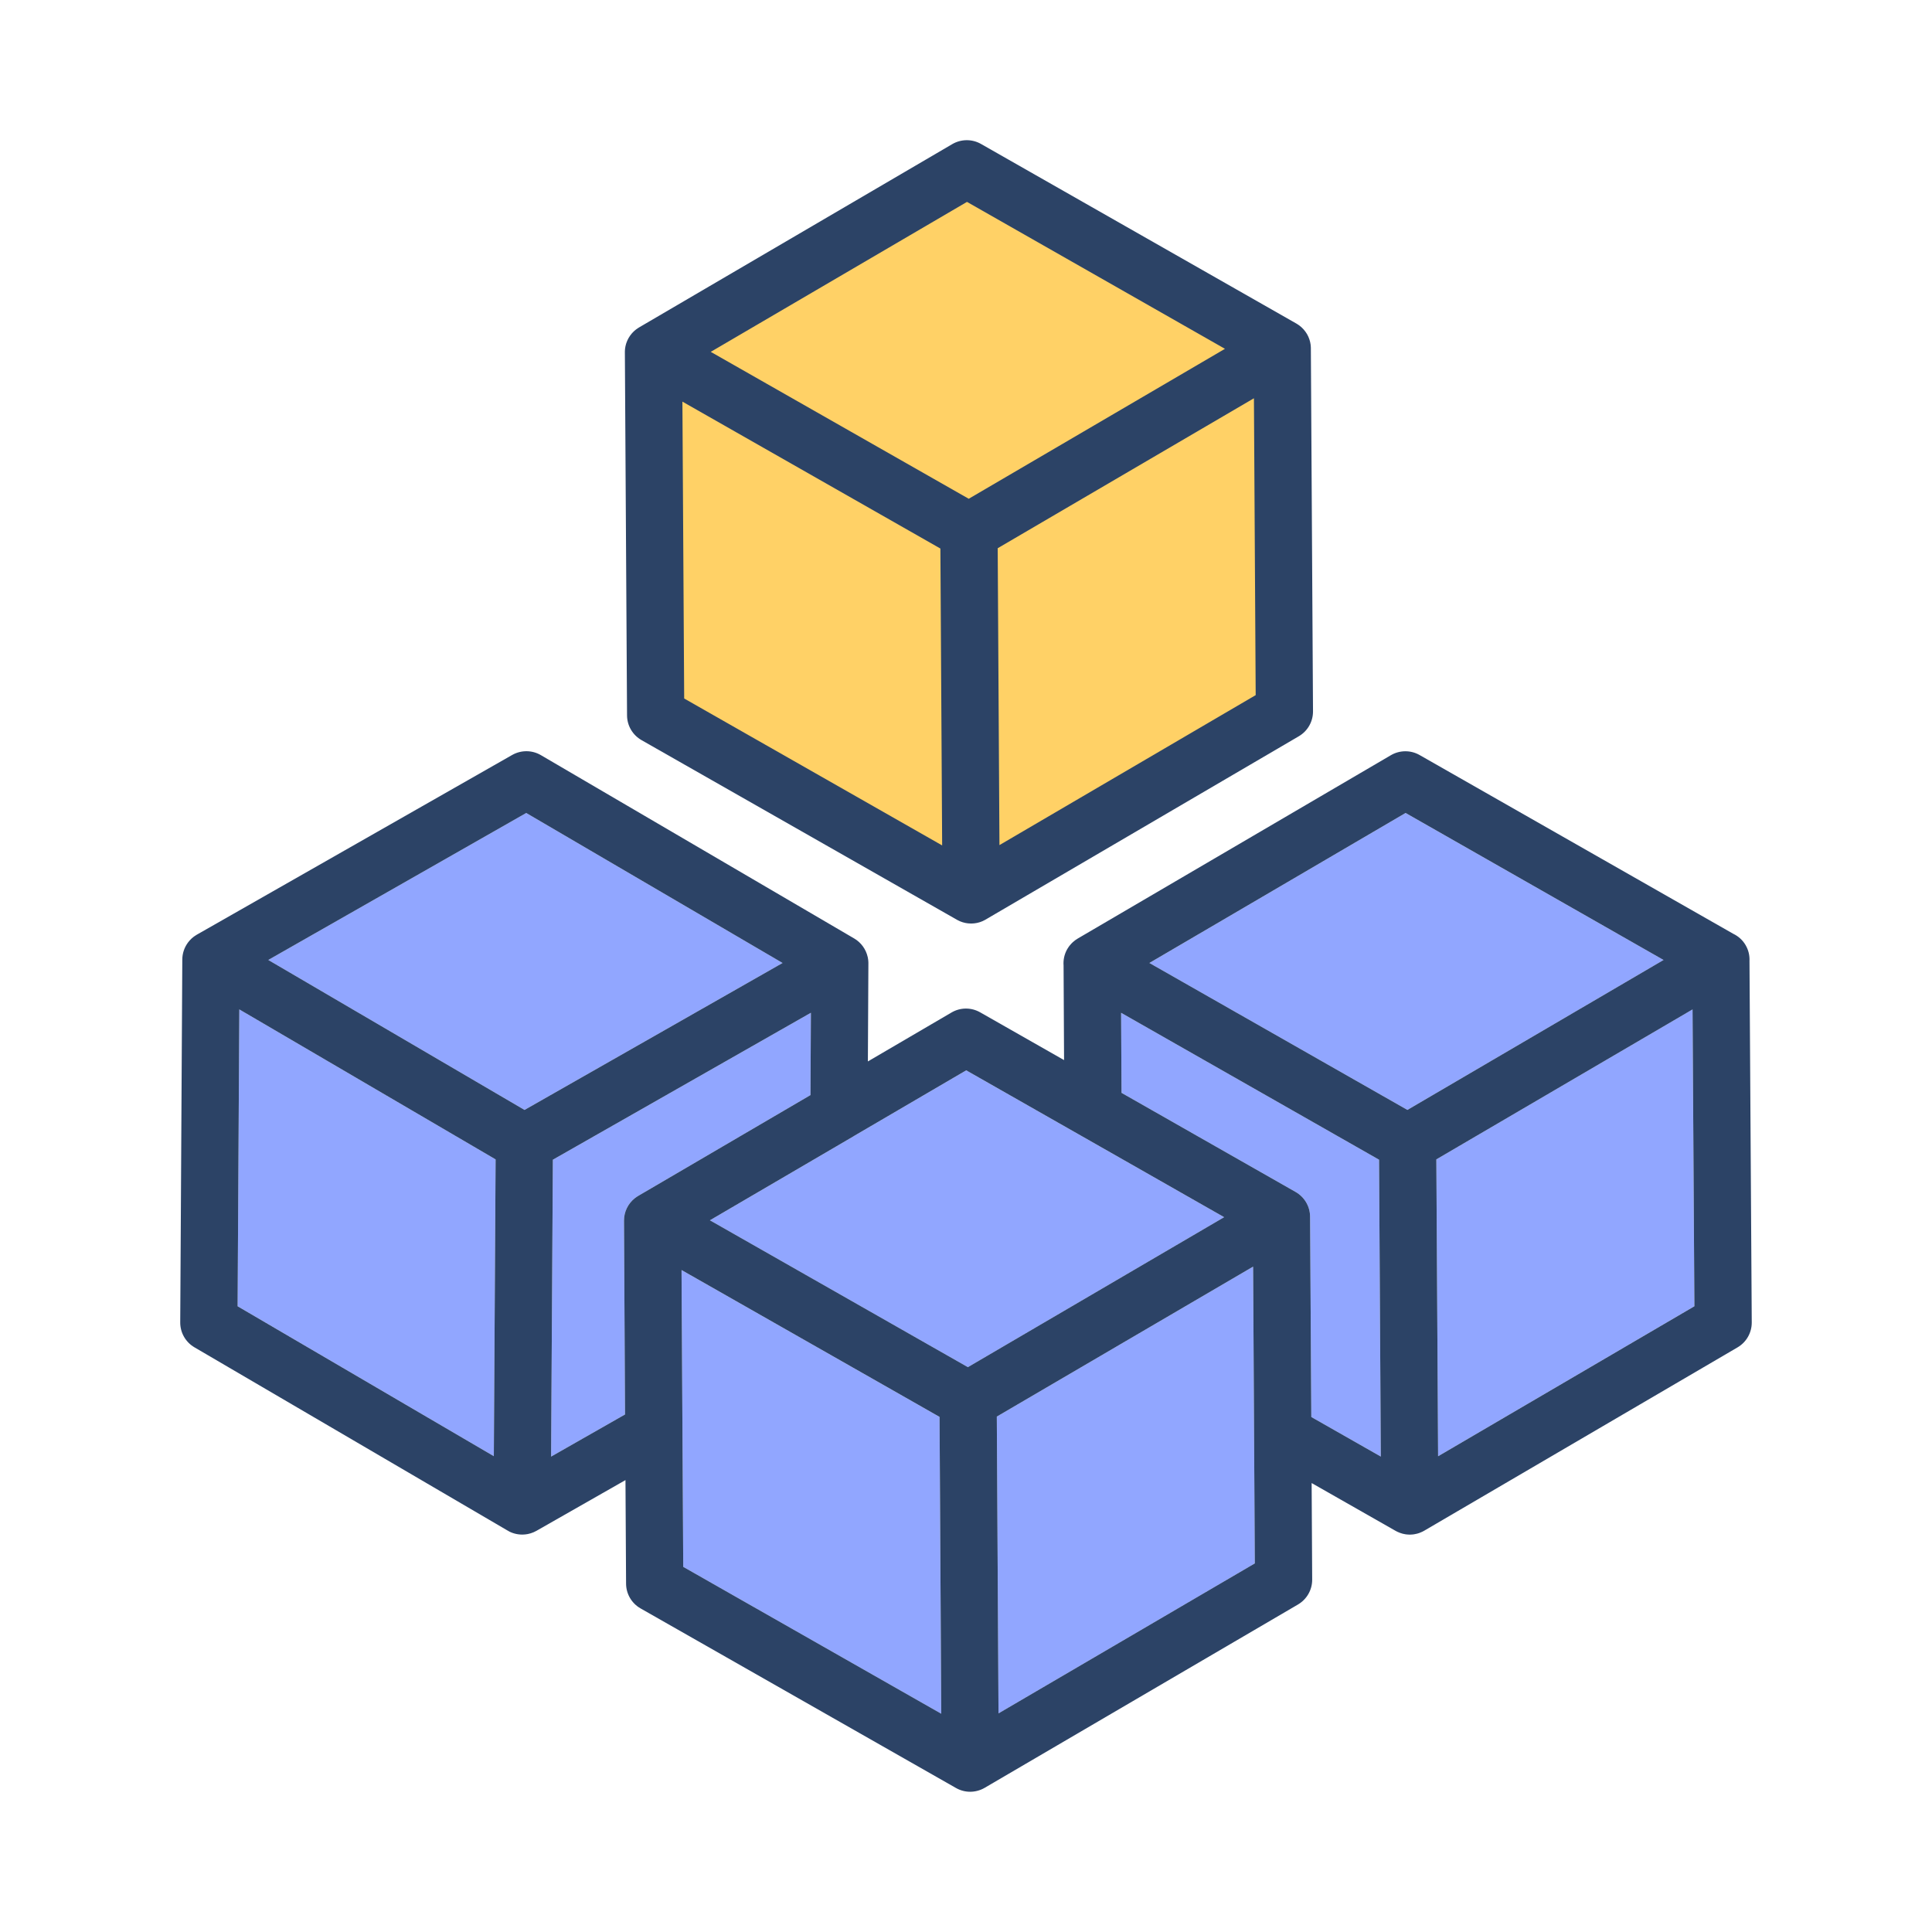 <?xml version="1.0" encoding="UTF-8"?>
<svg xmlns="http://www.w3.org/2000/svg" id="Layer_2" data-name="Layer 2" viewBox="0 0 1024 1024">
  <defs>
    <style>
      .cls-1 {
        fill: none;
      }

      .cls-2 {
        fill: #2c4366;
      }

      .cls-3 {
        fill: #ffd166;
        stroke: #ffd166;
        stroke-miterlimit: 10;
        stroke-width: 1.8px;
      }

      .cls-4 {
        fill: #91a6ff;
      }
    </style>
  </defs>
  <g id="Layer_1-2" data-name="Layer 1">
    <g>
      <g>
        <polygon class="cls-4" points="125.94 692.34 261.74 771.81 262.67 614.49 126.84 534.99 125.94 692.34"></polygon>
        <polygon class="cls-4" points="278.91 430.9 142.19 508.8 278.01 588.29 414.78 510.4 278.91 430.9"></polygon>
        <path class="cls-4" d="M429.79,536.79l-136.76,77.88-.94,157.36,39.19-22.33-.55-102.65h0c-.03-4.75,2.16-9.19,5.85-12.06.53-.41,1.08-.79,1.67-1.13l91.32-53.44.22-43.63Z"></path>
        <polygon class="cls-3" points="649.27 184.87 512.53 107.01 376.72 186.49 513.46 264.36 649.27 184.87"></polygon>
        <polygon class="cls-4" points="486.48 744.45 361.23 673.16 361.32 689.71 362.13 830.47 498.88 908.32 497.98 751 486.48 744.45"></polygon>
        <polygon class="cls-3" points="529.72 447.91 665.54 368.43 664.6 211.08 528.79 290.56 529.72 447.91"></polygon>
        <polygon class="cls-3" points="499.36 448.09 498.43 290.74 361.69 212.87 362.63 370.22 499.36 448.09"></polygon>
        <polygon class="cls-4" points="744.99 430.9 609.2 510.41 745.95 588.28 881.72 508.82 744.99 430.9"></polygon>
        <polygon class="cls-4" points="761.29 614.49 762.22 771.84 898.05 692.34 897.07 535.02 761.29 614.49"></polygon>
        <path class="cls-4" d="M594.21,536.81l.22,42.42,92.27,52.53c4.71,2.69,7.64,7.68,7.67,13.1l.65,106.18,36.84,20.97-.93-157.34-136.72-77.86Z"></path>
        <polygon class="cls-4" points="664.17 671.34 528.33 750.82 529.23 908.13 665.07 828.65 664.2 675.82 664.17 671.34"></polygon>
        <path class="cls-4" d="M583.26,607.81l-11.47-6.53s0,0-.01,0l-59.67-33.97-59.16,34.61c-.2.13-.39.26-.6.38l-76.08,44.49,136.73,77.84,135.82-79.49-65.56-37.33Z"></path>
        <path class="cls-2" d="M925.22,500.95c-1.59-2.72-3.9-4.75-6.54-6.01l-166.27-94.76c-4.71-2.69-10.51-2.65-15.19.08l-166,97.19c-.94.55-1.8,1.2-2.59,1.92-.12.11-.23.22-.35.33-.18.18-.35.36-.53.54-.25.27-.49.55-.72.84-.1.12-.2.25-.3.37-.17.22-.33.45-.48.68-.05.07-.09.14-.13.21-.15.24-.32.47-.46.72-1.56,2.74-2.17,5.77-1.94,8.7l.26,50.11-44.48-25.32c-4.71-2.68-10.5-2.66-15.18.1l-44.32,25.93.27-51.97c0-.05,0-.1,0-.15,0-.16,0-.32-.01-.49-.01-.32-.03-.64-.07-.96-.01-.1-.02-.2-.03-.31-.05-.44-.13-.88-.22-1.32-.01-.05-.02-.11-.04-.16-.91-4.06-3.46-7.64-7.14-9.8l-166.09-97.19c-4.68-2.73-10.46-2.76-15.19-.09l-167.2,95.29c-.09.05-.17.1-.25.16-.05.03-.09.06-.13.08-.37.23-.73.47-1.08.72-.03.02-.06.04-.09.06-.37.28-.72.57-1.06.87-.05.05-.1.09-.15.14-.32.3-.63.61-.92.93-.02.02-.04.04-.06.06-.32.36-.63.74-.92,1.13-.02.03-.04.06-.06.09-1.85,2.54-2.91,5.62-2.93,8.86l-1.1,192.37c-.03,5.43,2.84,10.45,7.51,13.19l165.39,96.78c2.1,1.38,4.57,2.25,7.22,2.44.14.01.29.02.43.02.19,0,.39.03.58.03h.09c.14,0,.28-.02.42-.02.28,0,.56-.02.84-.04.17-.01.35-.03.52-.05.4-.05.81-.1,1.21-.18.07-.01.14-.03.21-.05.41-.09.81-.19,1.21-.31.05-.01.1-.03.15-.04,1.04-.32,2.05-.75,3.02-1.3l47.19-26.9.32,54.92c.03,5.41,2.95,10.4,7.67,13.09l167.19,95.19c2.32,1.32,4.92,1.99,7.51,1.99s5.3-.69,7.67-2.07l166.1-97.19c4.67-2.74,7.54-7.77,7.51-13.18l-.29-51.18,44.5,25.34s.04.02.06.03c.21.12.43.23.65.34.13.07.27.13.4.19.77.36,1.57.65,2.39.88.12.03.25.06.37.1.42.1.85.19,1.28.26.16.02.32.05.48.07.24.03.48.05.72.07.21.02.43.02.64.03.17,0,.34.03.51.03h.09c.17,0,.34-.02.51-.03.2,0,.41-.02.61-.03.24-.02.48-.04.72-.07.16-.02.33-.05.49-.08.43-.07.86-.16,1.28-.26.14-.03.27-.07.41-.11.26-.07.52-.15.77-.23.07-.02.15-.06.22-.08.47-.17.93-.36,1.37-.57.16-.08.32-.15.48-.23.2-.1.4-.21.59-.32.04-.02.08-.04.12-.06l166.1-97.19c4.68-2.75,7.54-7.78,7.51-13.2l-1.2-191.6c.14-2.84-.51-5.74-2.05-8.37ZM261.74,771.81l-135.8-79.46.9-157.35,135.84,79.5-.94,157.32ZM278.01,588.29l-135.81-79.49,136.71-77.9,135.87,79.5-136.77,77.89ZM338.25,633.86c-.59.34-1.14.72-1.67,1.13-3.69,2.87-5.88,7.31-5.85,12.05h0s.55,102.66.55,102.66l-39.19,22.33.94-157.36,136.76-77.88-.22,43.63-91.32,53.44ZM362.13,830.47l-.81-140.77-.09-16.55,125.25,71.29,11.5,6.55.9,157.32-136.74-77.84ZM513,724.62l-136.73-77.84,76.08-44.49c.2-.12.4-.25.6-.38l59.16-34.61,59.67,33.97s0,0,.01,0l11.47,6.53,65.56,37.33-135.82,79.49ZM529.23,908.13l-.9-157.31,135.84-79.48.03,4.48.87,152.82-135.84,79.48ZM695.02,751.04l-.65-106.18c-.03-5.42-2.95-10.41-7.67-13.1l-92.27-52.53-.22-42.42,136.72,77.86.93,157.34-36.84-20.97ZM745.95,588.28l-136.75-77.88,135.79-79.51,136.73,77.92-135.77,79.47ZM762.22,771.84l-.93-157.34,135.79-79.48.98,157.33-135.83,79.49Z"></path>
        <path class="cls-2" d="M340,392.27l167.19,95.22c.06.03.12.06.18.1.11.06.22.11.33.17.29.15.58.29.87.42.12.05.23.11.35.16.37.15.74.29,1.12.41.14.05.28.09.43.13.31.09.62.17.93.24.11.03.23.06.34.08.42.08.83.14,1.25.19.11.01.23.02.34.03.45.04.9.07,1.36.07h.09s.08,0,.12,0c.41,0,.82-.03,1.22-.07.11-.01.23-.02.34-.03.42-.05.85-.12,1.27-.2.12-.02.23-.05.34-.08.32-.07.64-.16.96-.25.13-.04.27-.08.4-.12.39-.13.78-.27,1.17-.44.09-.04.18-.08.27-.12.33-.15.65-.31.97-.48.09-.05.17-.09.26-.14.08-.05.17-.09.25-.14l166.06-97.19c4.68-2.75,7.54-7.77,7.51-13.19l-1.14-192.41c0-.07,0-.13,0-.2,0-.16-.01-.33-.02-.49-.02-.29-.04-.58-.07-.87-.02-.14-.03-.28-.04-.42-.05-.39-.13-.78-.21-1.17-.03-.15-.07-.31-.11-.46-.08-.31-.16-.61-.26-.91-.04-.12-.07-.23-.11-.35-.14-.4-.29-.78-.46-1.17-.05-.12-.11-.24-.16-.36-.18-.38-.37-.75-.58-1.11-.02-.03-.03-.05-.04-.08-.01-.02-.03-.05-.05-.07-.22-.36-.45-.72-.7-1.06-.07-.1-.14-.2-.22-.3-.26-.34-.52-.68-.81-1-.07-.08-.14-.15-.21-.22-.24-.25-.48-.5-.73-.74-.1-.09-.19-.18-.29-.27-.31-.28-.64-.55-.97-.8-.07-.05-.14-.1-.21-.15-.3-.22-.61-.42-.92-.62-.08-.05-.17-.1-.25-.15-.08-.05-.16-.1-.24-.15l-167.2-95.22c-4.71-2.67-10.48-2.64-15.18.09l-166.06,97.19c-.09.05-.17.11-.25.16-.08.05-.16.1-.24.15-.3.19-.59.39-.88.61-.09.06-.18.13-.26.19-.31.24-.61.5-.91.77-.13.12-.25.24-.38.36-.2.19-.39.39-.58.6-.11.12-.22.23-.32.35-.26.3-.5.61-.73.93-.09.13-.19.26-.28.39-.22.31-.42.64-.62.97-.03.04-.06.08-.08.13-.03.05-.05.1-.07.14-.18.33-.35.67-.51,1.01-.07.14-.13.29-.19.43-.15.36-.3.73-.42,1.1-.05.16-.1.33-.15.49-.07.25-.14.49-.2.74-.05.19-.09.38-.13.57-.07.36-.13.71-.18,1.08-.02.18-.04.37-.05.55-.02.25-.04.5-.05.76,0,.18-.01.36-.01.54,0,.06,0,.12,0,.18l1.15,192.41c.03,5.43,2.96,10.42,7.67,13.1ZM665.54,368.43l-135.81,79.49-.93-157.35,135.81-79.48.93,157.35ZM512.53,107.01l136.73,77.87-135.81,79.48-136.74-77.87,135.81-79.48ZM498.43,290.74l.93,157.35-136.73-77.87-.94-157.35,136.74,77.87Z"></path>
      </g>
      <polyline class="cls-1" points="0 0 1024 0 1024 1024 0 1024"></polyline>
    </g>
  </g>
</svg>
